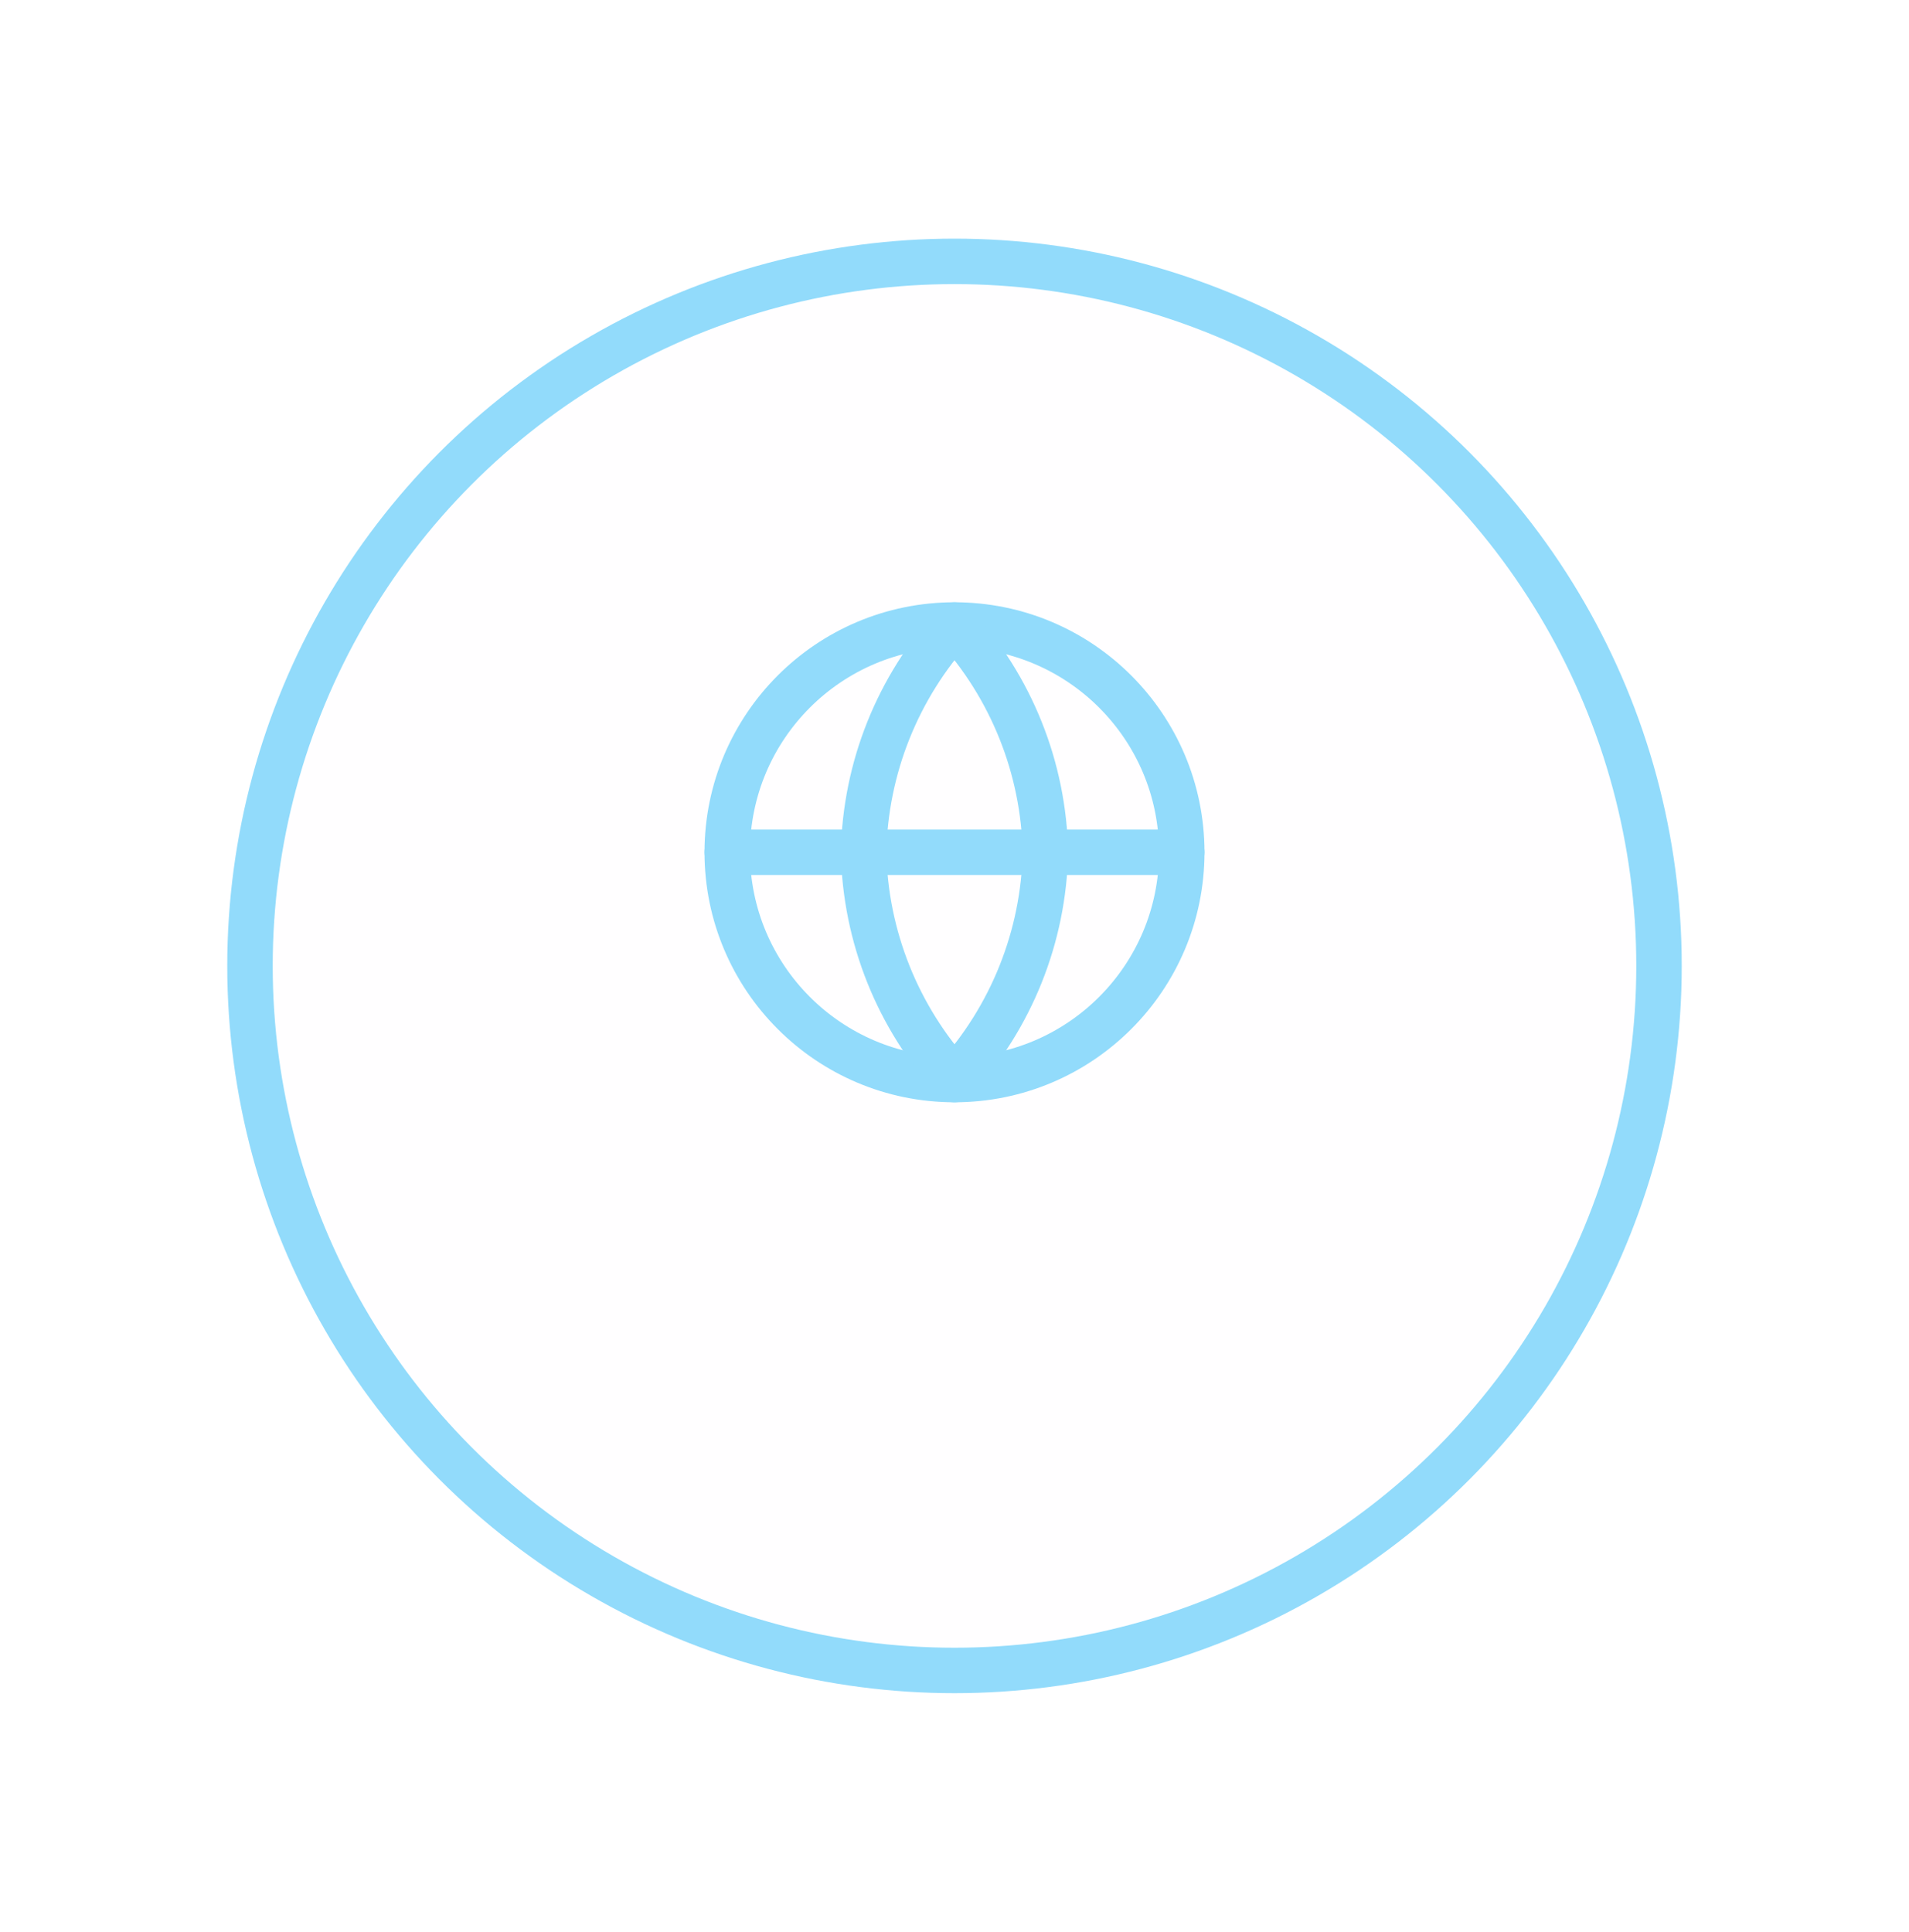 <svg width="84" height="85" viewBox="0 0 84 85" fill="none" xmlns="http://www.w3.org/2000/svg">
<g opacity="0.5">
<g filter="url(#filter0_d_721_9339)">
<circle cx="42" cy="37.5" r="32" fill="#FFFEFF"/>
<circle cx="42" cy="37.5" r="31" stroke="#25B7F8" stroke-width="2"/>
</g>
<path d="M42 47.5C47.523 47.5 52 43.023 52 37.5C52 31.977 47.523 27.5 42 27.5C36.477 27.5 32 31.977 32 37.5C32 43.023 36.477 47.5 42 47.5Z" stroke="#25B7F8" stroke-width="2" stroke-linecap="round" stroke-linejoin="round"/>
<path d="M32 37.5H52" stroke="#25B7F8" stroke-width="2" stroke-linecap="round" stroke-linejoin="round"/>
<path d="M42 27.5C44.501 30.238 45.923 33.792 46 37.5C45.923 41.208 44.501 44.762 42 47.5C39.499 44.762 38.077 41.208 38 37.5C38.077 33.792 39.499 30.238 42 27.5Z" stroke="#25B7F8" stroke-width="2" stroke-linecap="round" stroke-linejoin="round"/>
</g>
<defs>
<filter id="filter0_d_721_9339" x="0" y="0.5" width="84" height="84" filterUnits="userSpaceOnUse" color-interpolation-filters="sRGB">
<feFlood flood-opacity="0" result="BackgroundImageFix"/>
<feColorMatrix in="SourceAlpha" type="matrix" values="0 0 0 0 0 0 0 0 0 0 0 0 0 0 0 0 0 0 127 0" result="hardAlpha"/>
<feOffset dy="5"/>
<feGaussianBlur stdDeviation="5"/>
<feComposite in2="hardAlpha" operator="out"/>
<feColorMatrix type="matrix" values="0 0 0 0 0.145 0 0 0 0 0.718 0 0 0 0 0.973 0 0 0 0.5 0"/>
<feBlend mode="normal" in2="BackgroundImageFix" result="effect1_dropShadow_721_9339"/>
<feBlend mode="normal" in="SourceGraphic" in2="effect1_dropShadow_721_9339" result="shape"/>
</filter>
</defs>
</svg>
